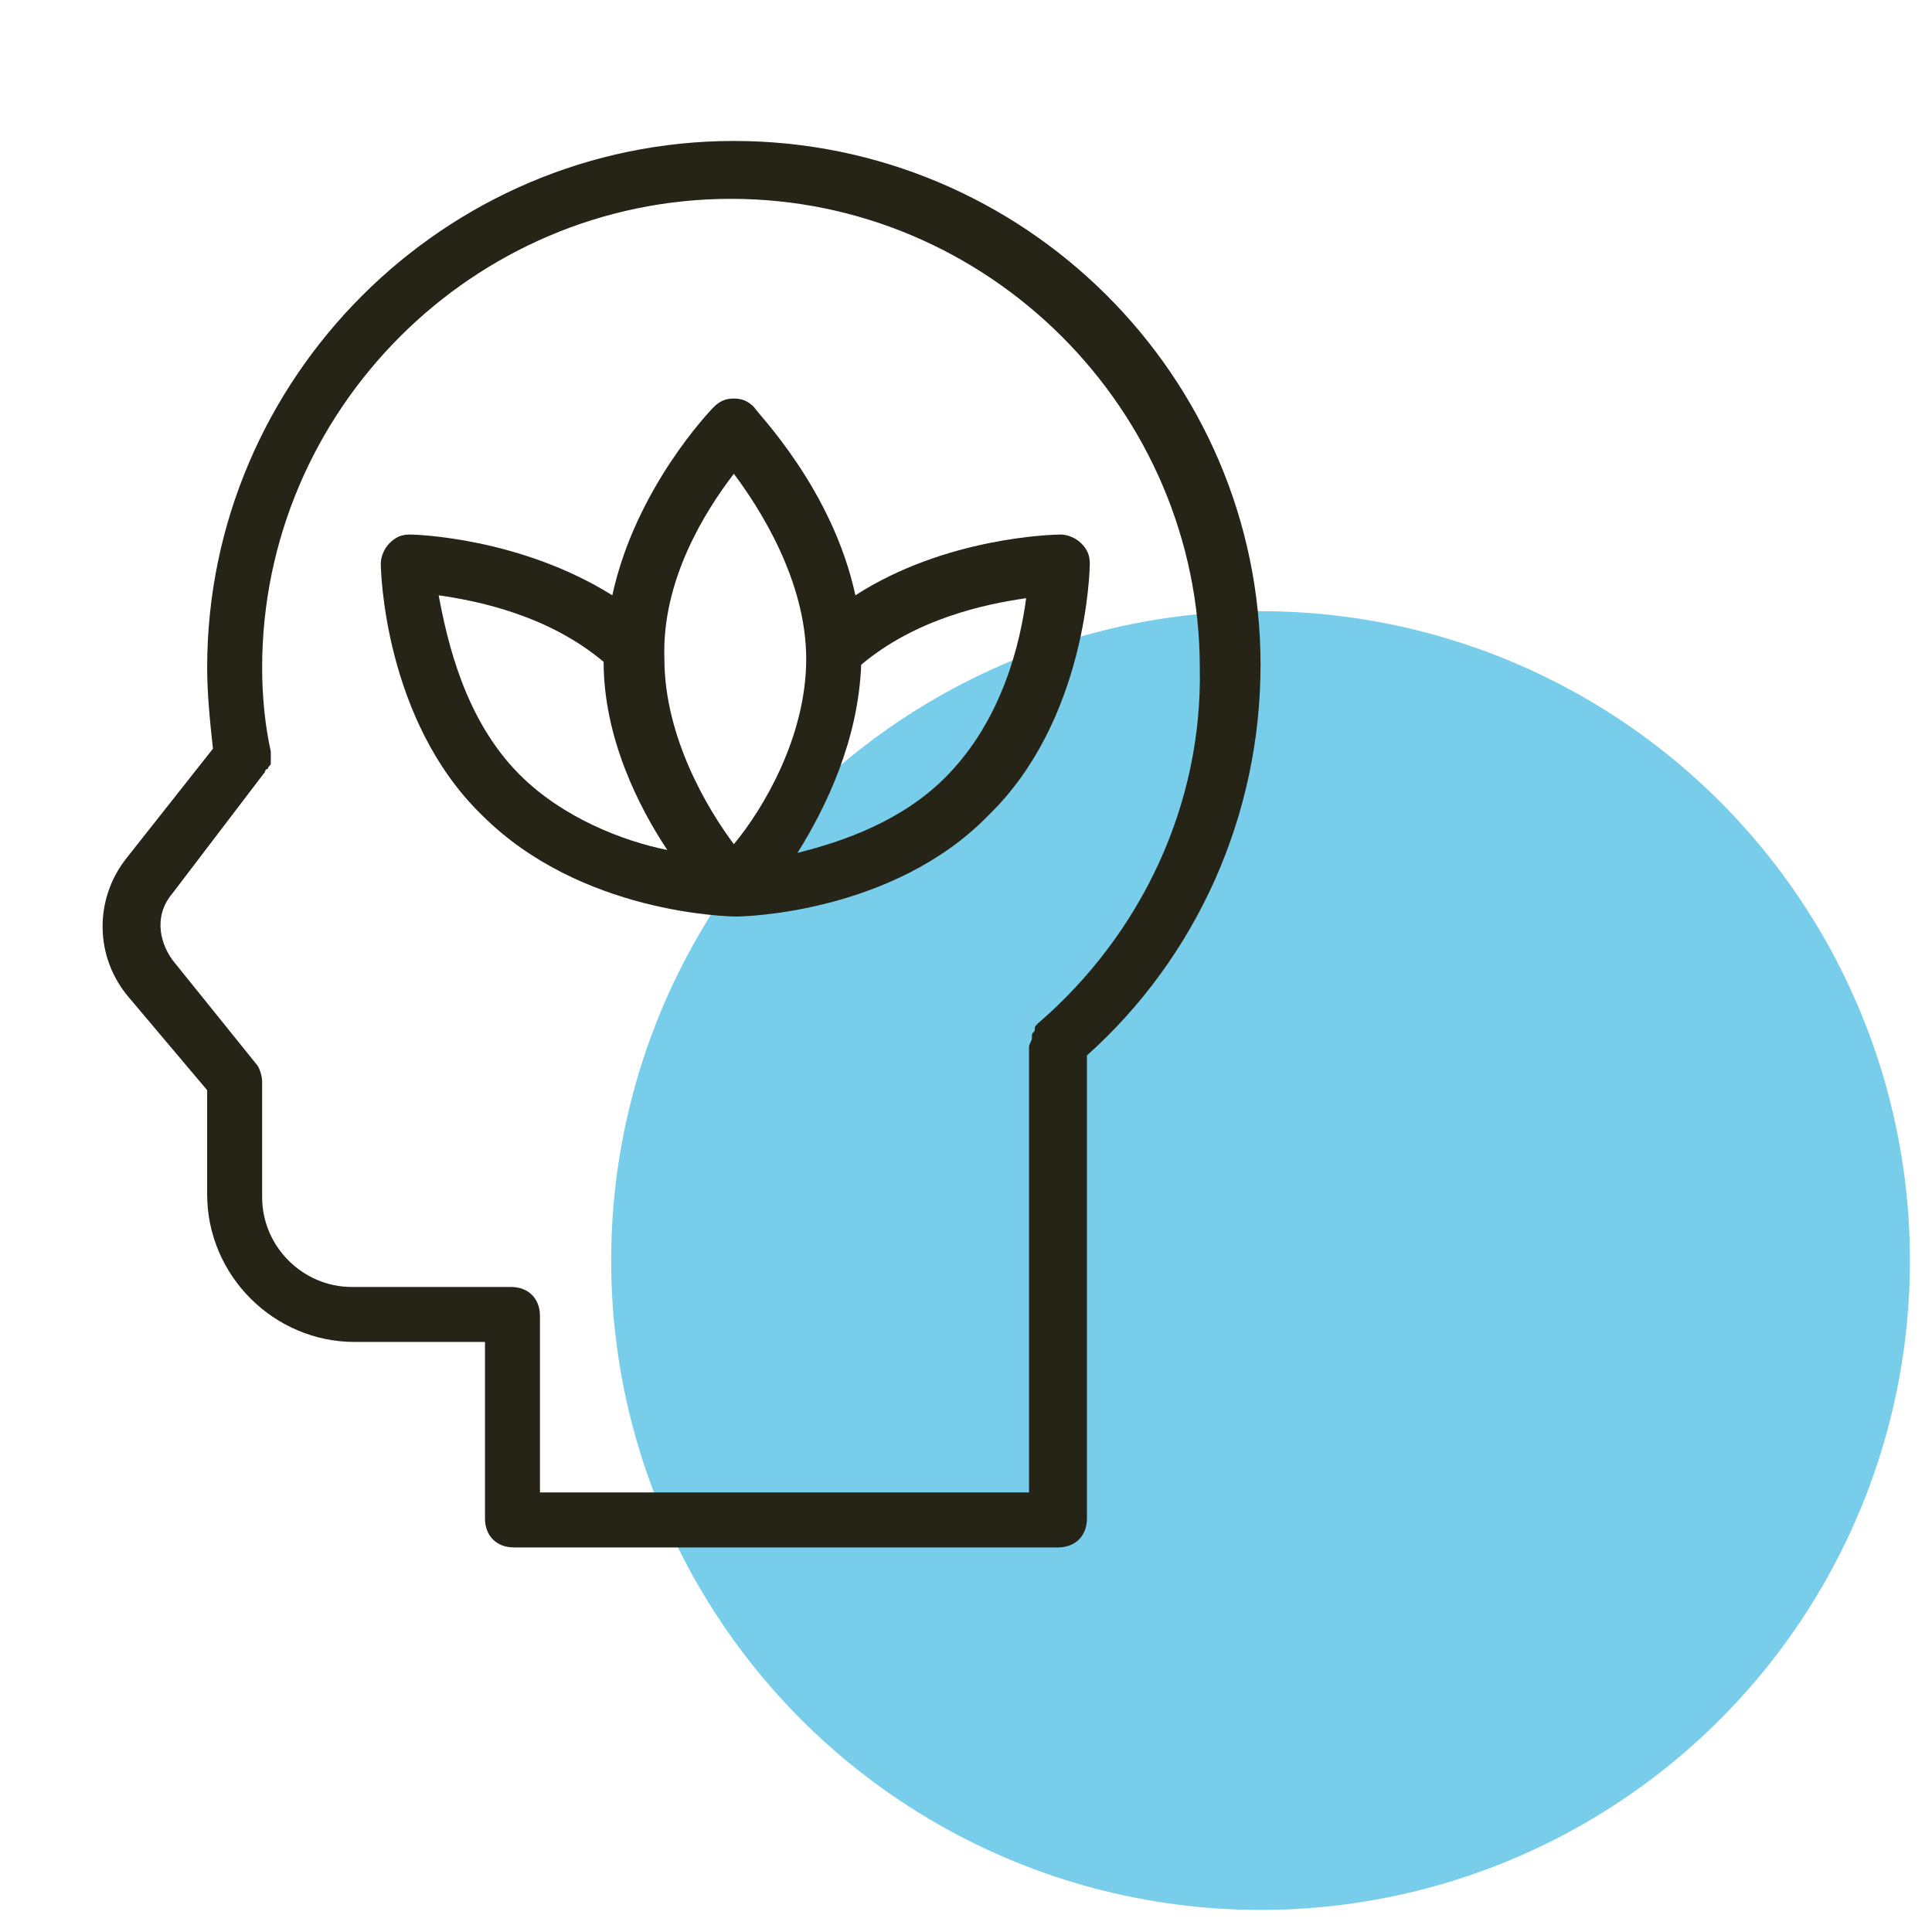<?xml version="1.0" encoding="UTF-8"?>
<svg xmlns="http://www.w3.org/2000/svg" width="76" height="76" viewBox="0 0 76 76" fill="none">
  <g clip-path="url(#clip0_2042_8)">
    <circle cx="49.587" cy="49.587" r="25.545" fill="#01A0D8" fill-opacity="0.53"></circle>
    <path d="M33.649 23.418C32.739 19.206 29.779 16.246 29.665 16.018C29.437 15.79 29.209 15.677 28.868 15.677C28.526 15.677 28.299 15.79 28.071 16.018C27.957 16.132 24.997 19.206 24.087 23.418C20.444 21.141 16.345 21.027 16.118 21.027C15.776 21.027 15.549 21.141 15.321 21.369C15.093 21.596 14.979 21.938 14.979 22.166C14.979 22.393 15.093 28.313 18.964 32.07C22.834 35.94 28.64 36.054 28.982 36.054C29.209 36.054 35.129 35.94 38.886 32.07C42.757 28.313 42.87 22.393 42.87 22.166C42.87 21.824 42.757 21.596 42.529 21.369C42.301 21.141 41.96 21.027 41.732 21.027C41.391 21.027 37.178 21.141 33.649 23.418ZM28.868 18.637C29.892 20.003 31.714 22.849 31.714 25.922C31.714 28.996 30.006 31.842 28.868 33.208C27.843 31.842 26.136 28.996 26.136 25.922C26.022 22.849 27.73 20.116 28.868 18.637ZM17.256 23.418C18.85 23.645 21.582 24.215 23.745 26.036C23.745 28.996 25.111 31.728 26.25 33.436C24.542 33.094 22.151 32.184 20.444 30.476C18.281 28.313 17.598 25.239 17.256 23.418ZM37.178 30.59C35.471 32.297 33.194 33.094 31.372 33.55C32.511 31.728 33.763 29.11 33.877 26.15C36.04 24.329 38.772 23.759 40.366 23.532C40.138 25.239 39.455 28.313 37.178 30.59Z" fill="#262417"></path>
    <path d="M28.868 5.545C17.484 5.545 8.149 14.88 8.149 26.264C8.149 27.288 8.263 28.427 8.377 29.451L4.961 33.777C3.709 35.371 3.709 37.648 5.075 39.242L8.149 42.885V46.983C8.149 50.17 10.767 52.789 13.955 52.789H19.078V59.733C19.078 60.416 19.533 60.872 20.216 60.872H41.618C42.301 60.872 42.757 60.416 42.757 59.733V41.519C47.083 37.648 49.587 32.07 49.587 26.15C49.587 14.766 40.252 5.545 28.868 5.545ZM40.821 40.266C40.708 40.38 40.708 40.38 40.708 40.494C40.708 40.608 40.594 40.608 40.594 40.722V40.836C40.594 40.949 40.48 41.063 40.48 41.177V58.709H21.241V51.764C21.241 51.081 20.785 50.626 20.102 50.626H13.841C11.906 50.626 10.312 49.032 10.312 47.097V42.543C10.312 42.316 10.198 41.974 10.084 41.86L6.783 37.762C6.214 36.965 6.1 35.94 6.783 35.144L10.426 30.362C10.426 30.362 10.426 30.248 10.54 30.248C10.54 30.134 10.653 30.134 10.653 30.021V29.907C10.653 29.793 10.653 29.679 10.653 29.565C10.426 28.541 10.312 27.402 10.312 26.264C10.312 16.132 18.622 7.822 28.754 7.822C38.886 7.822 47.197 16.132 47.197 26.264C47.31 31.614 44.92 36.737 40.821 40.266Z" fill="#262417"></path>
  </g>
  <defs>
    <clipPath id="clip0_2042_8">
      <rect width="75.132" height="75.132" fill="white"></rect>
    </clipPath>
  </defs>
</svg>
